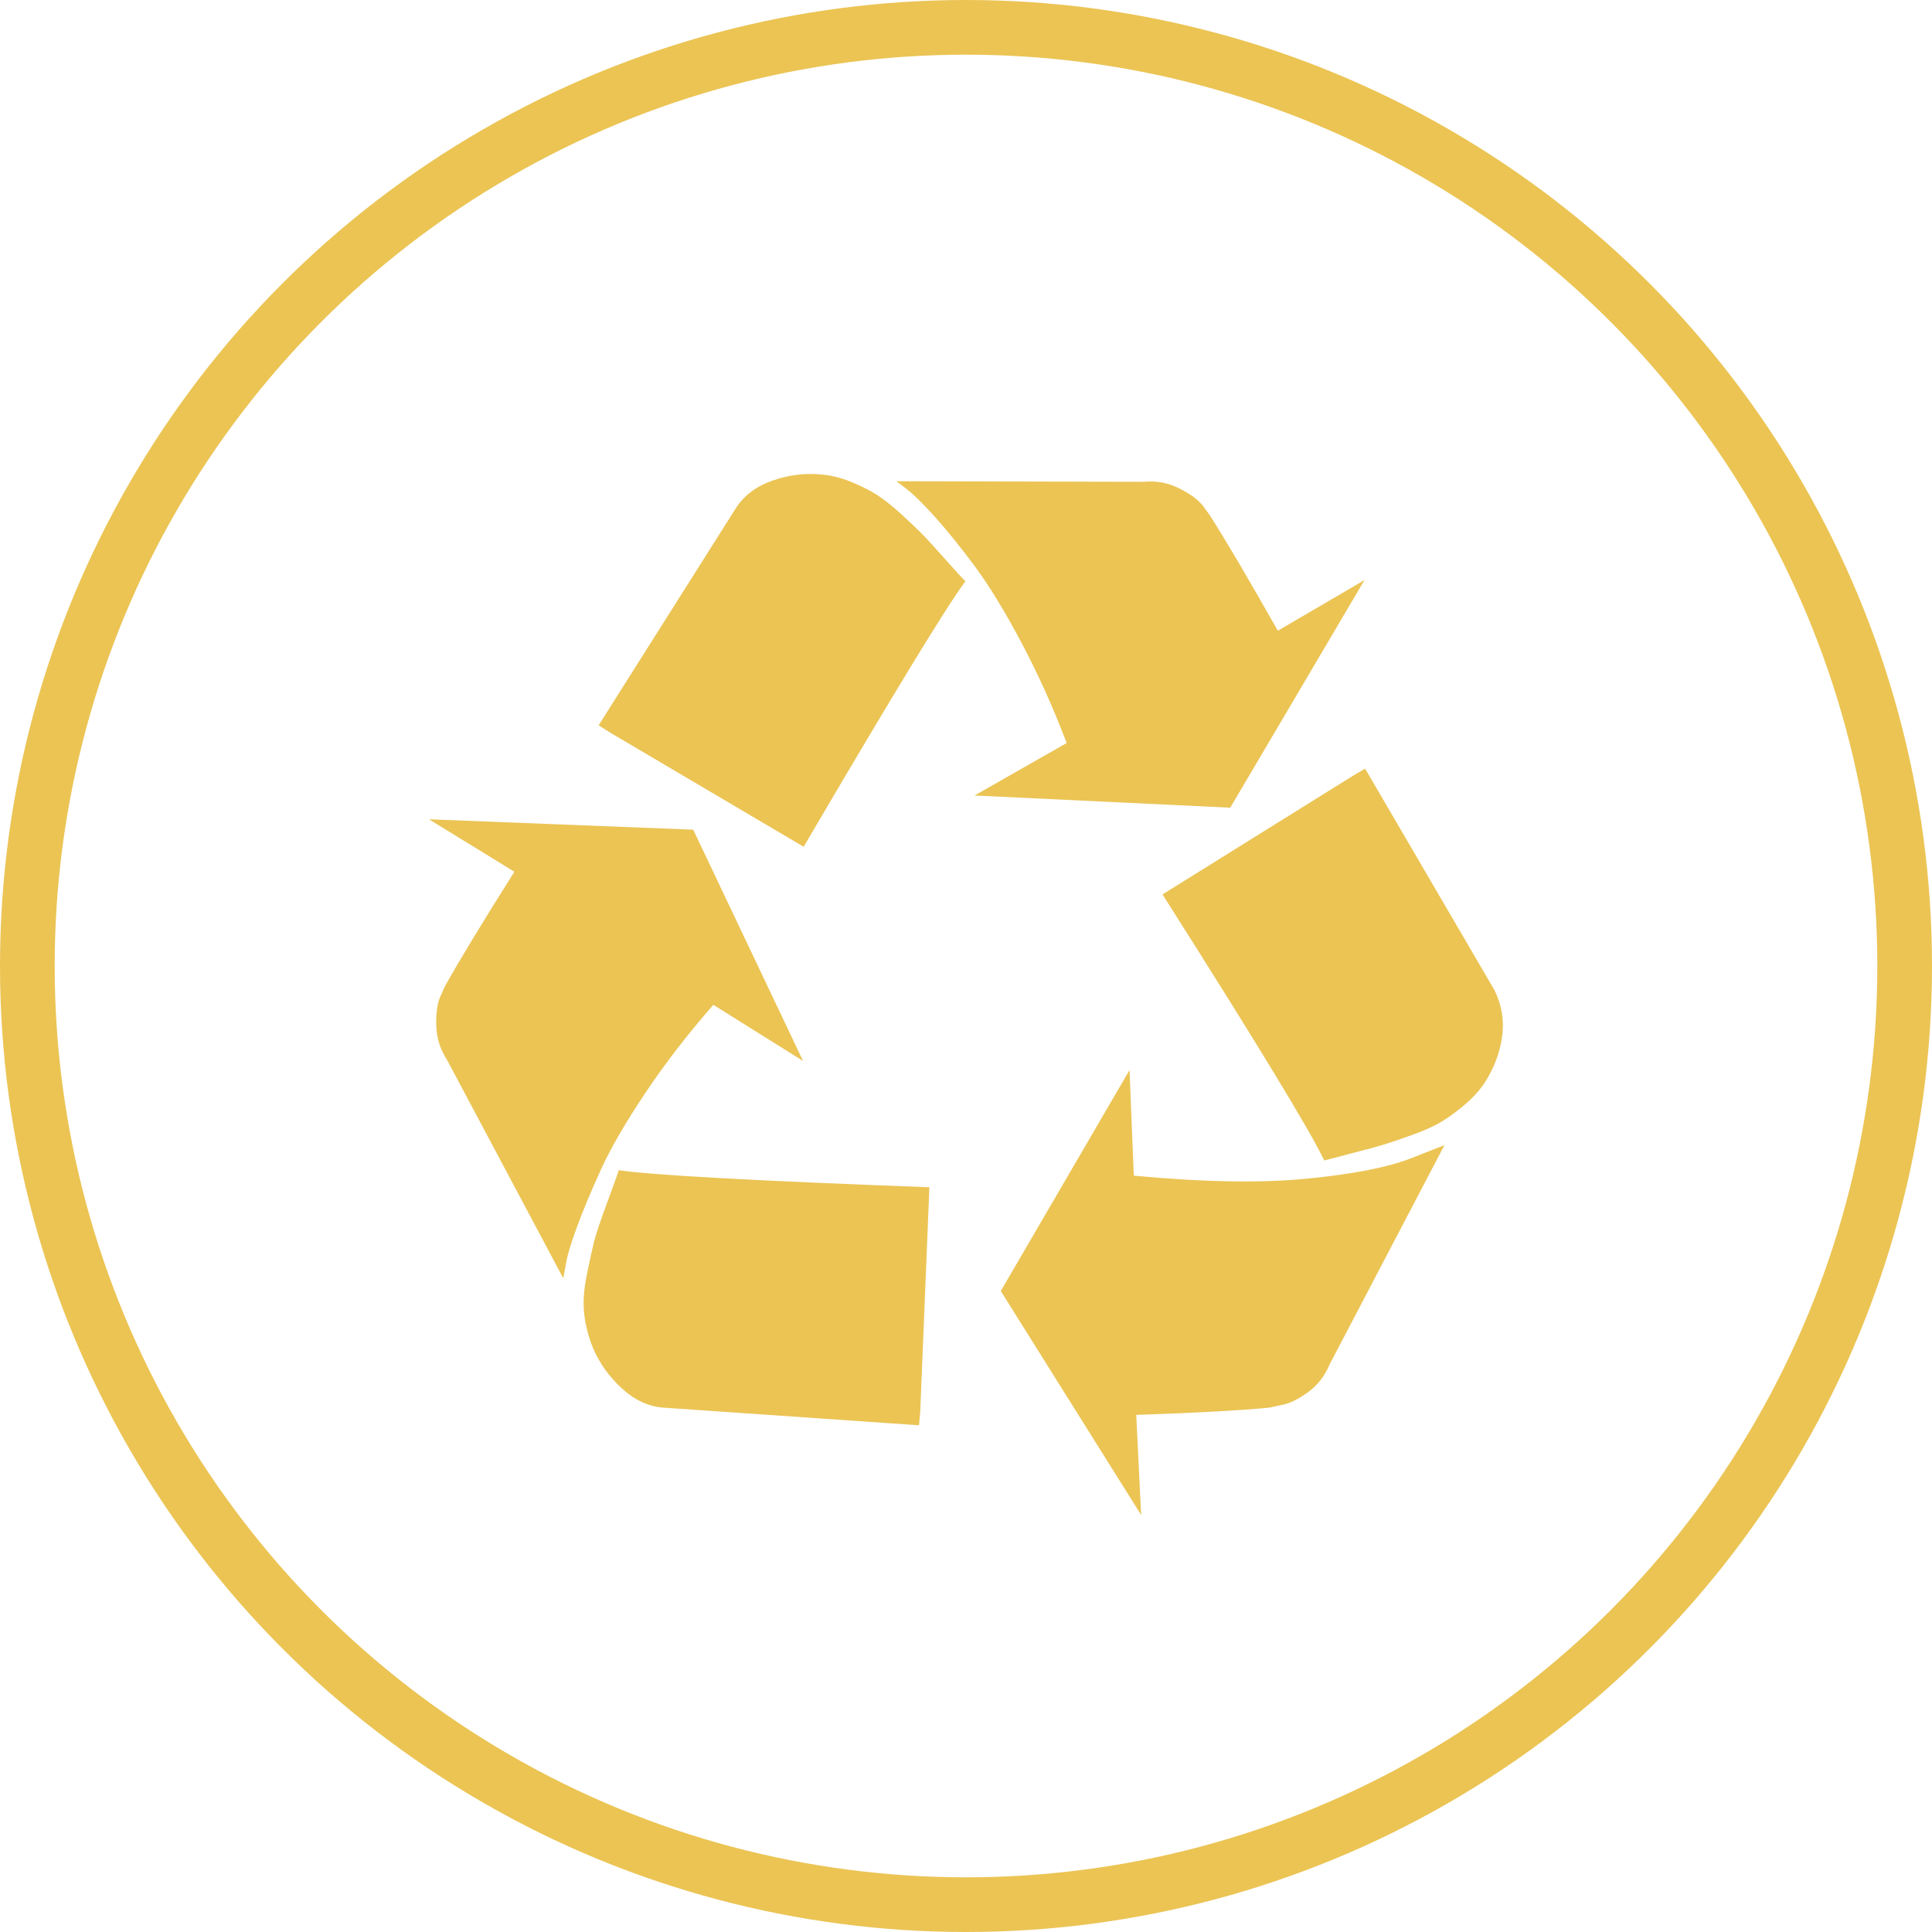 <svg height="106" viewBox="0 0 106 106" width="106" xmlns="http://www.w3.org/2000/svg"><g fill="none" fill-rule="evenodd"><circle cx="53" cy="53" r="51.5" stroke="#ebc454" stroke-width="3"/><g fill-rule="nonzero"><path d="m27.991 39.141-.502 12.321-.067.737-14.062-.971c-.804-.067-1.551-.419-2.243-1.055s-1.217-1.367-1.574-2.193c-.246-.603-.407-1.217-.485-1.842s-.033-1.35.134-2.176c.167-.826.301-1.44.402-1.842s.34-1.116.72-2.143c.379-1.027.592-1.618.636-1.775 1.741.268 7.422.58 17.042.938zm-12.958-19.621 6.027 12.69-4.922-3.08c-1.406 1.607-2.651 3.22-3.733 4.838-1.083 1.618-1.892 3.013-2.427 4.185-.536 1.172-.977 2.227-1.323 3.164s-.552 1.641-.619 2.109l-.134.703-6.362-11.953c-.379-.58-.58-1.205-.603-1.875-.022-.67.045-1.194.201-1.574l.268-.603c.781-1.406 2.054-3.504 3.817-6.295l-4.688-2.879zm41.217 17.31-6.295 12.02c-.268.647-.675 1.166-1.222 1.557s-1.032.619-1.456.686l-.603.134c-1.585.156-4.029.29-7.333.402l.268 5.491-7.701-12.288 7.065-12.121.234 5.792c3.795.357 6.953.413 9.475.167s4.42-.614 5.692-1.105zm-26.283-30.937c-1.049 1.406-4.007 6.261-8.873 14.565l-10.614-6.261-.636-.402 7.533-11.92c.446-.692 1.116-1.194 2.009-1.507.893-.312 1.786-.424 2.679-.335.536.045 1.077.179 1.624.402.547.223 1.016.458 1.406.703.391.246.854.614 1.39 1.105s.938.876 1.205 1.155c.268.279.67.72 1.205 1.323s.893.993 1.071 1.172zm21.931 10.279 7.098 12.154c.402.826.541 1.674.419 2.545s-.43 1.696-.921 2.478c-.29.446-.658.859-1.105 1.239-.446.379-.871.692-1.272.938s-.943.491-1.624.737-1.205.424-1.574.536-.943.268-1.724.469-1.295.335-1.54.402c-.759-1.607-3.717-6.473-8.873-14.598l10.48-6.529zm-4.788-7.567 4.754-2.779-7.366 12.489-14.029-.67 5.056-2.879c-.759-1.987-1.596-3.839-2.511-5.558-.915-1.719-1.758-3.097-2.528-4.135s-1.49-1.931-2.16-2.679c-.67-.748-1.194-1.267-1.574-1.557l-.569-.435 13.56.033c.692-.067 1.339.05 1.942.352.603.301 1.038.619 1.306.954l.368.502c.871 1.362 2.121 3.482 3.75 6.362z" fill="#ebc454" transform="translate(23 26)"/><path d="m23 26h60v60h-60z"/></g></g></svg>